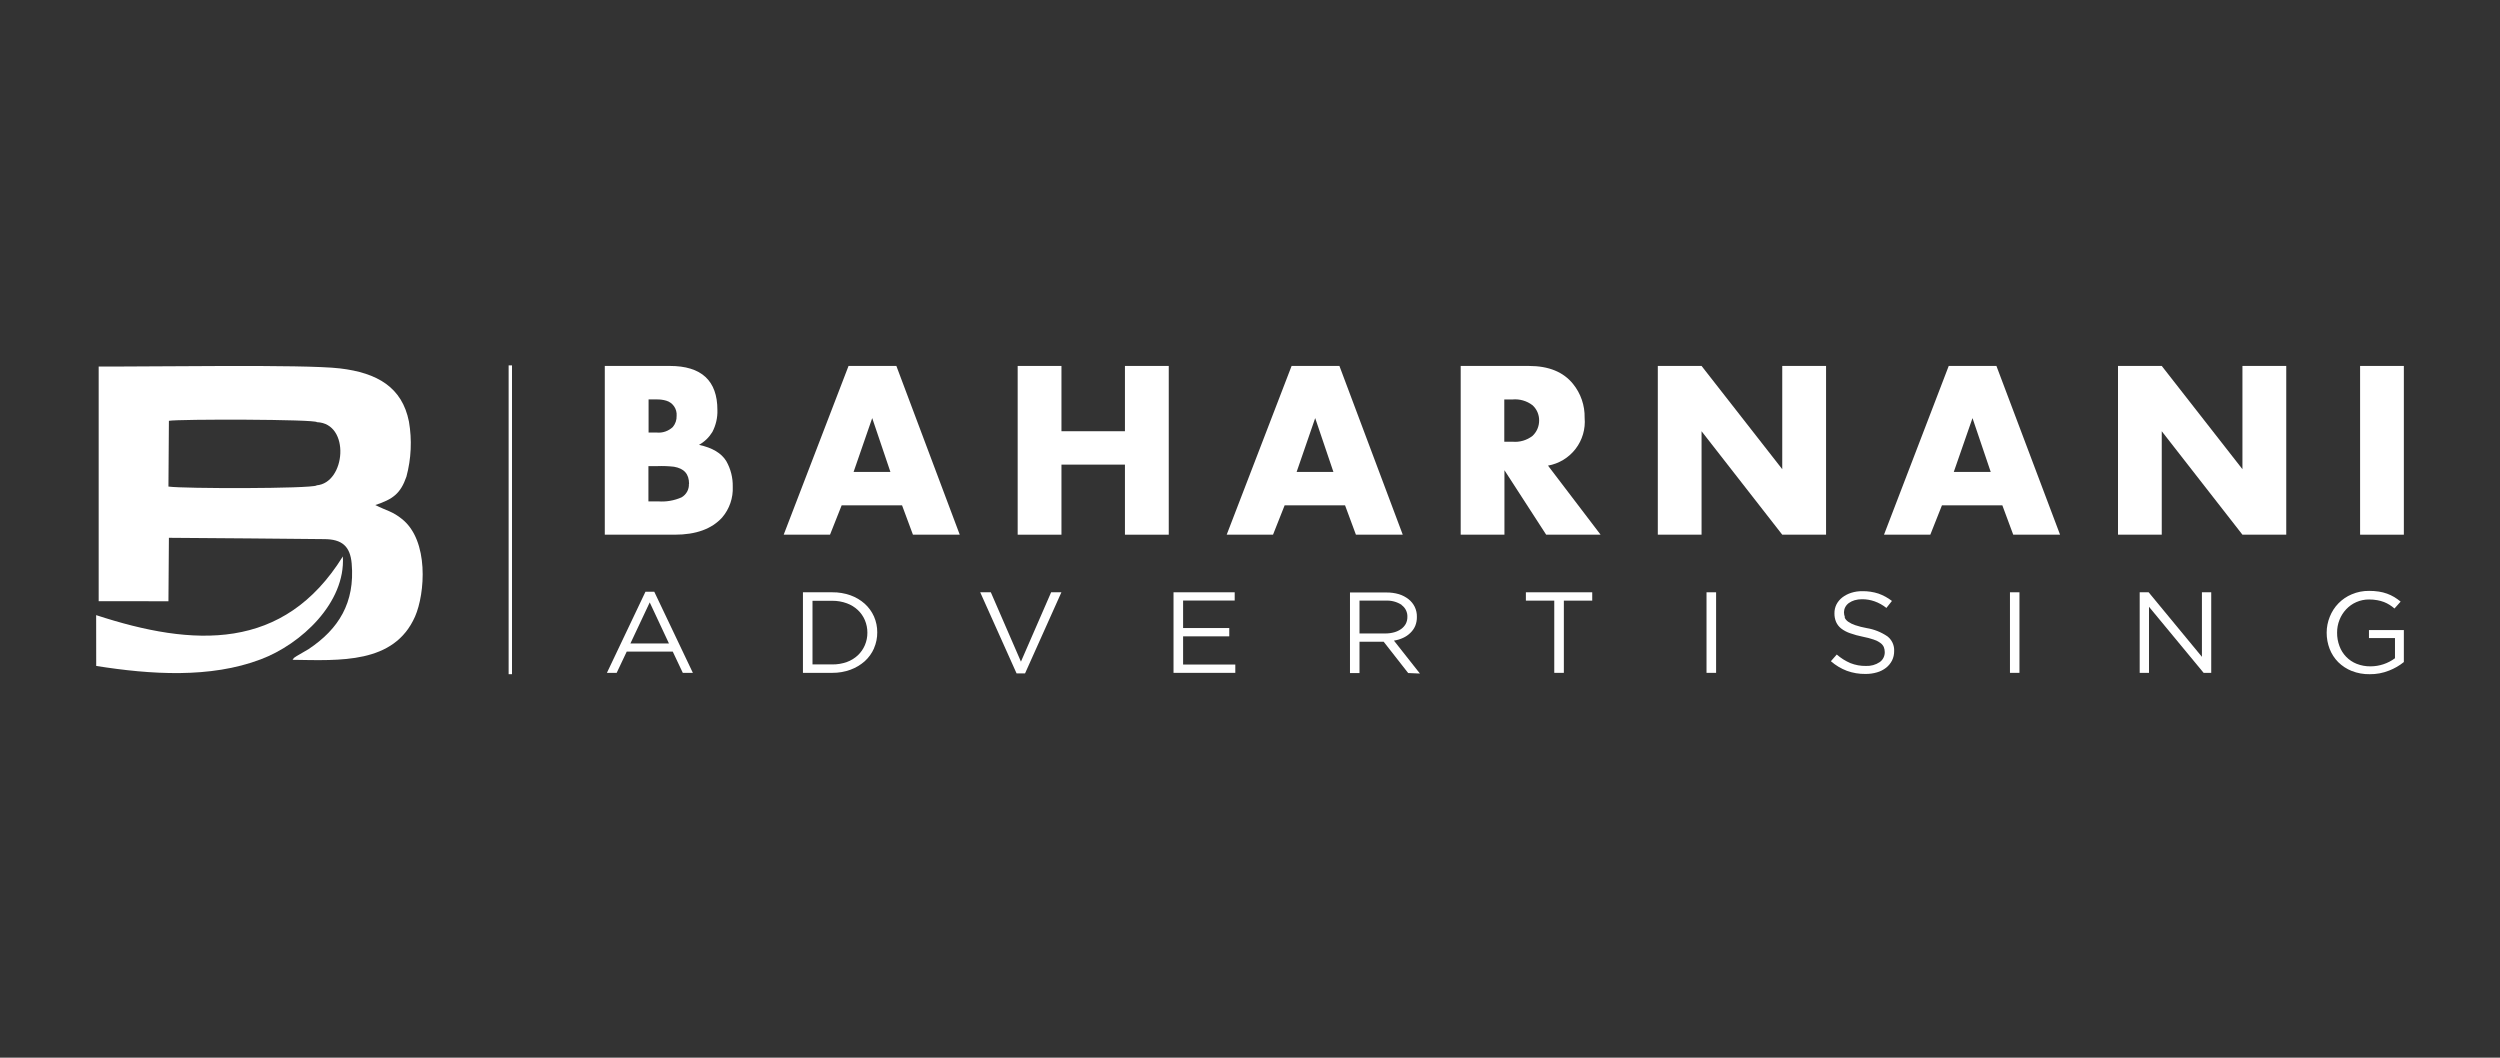 <svg width="130" height="55" viewBox="0 0 130 55" fill="none" xmlns="http://www.w3.org/2000/svg">
<rect x="0" y="0" width="130" height="55" fill="#333333" stroke="none"/>
<path d="M38.103 25.307C38.13 25.892 37.932 26.466 37.551 26.911C37.012 27.503 36.195 27.804 35.09 27.804H31.449V19.029H34.831C36.475 19.029 37.305 19.793 37.305 21.32C37.318 21.717 37.227 22.111 37.043 22.463C36.872 22.743 36.633 22.974 36.347 23.134C37.043 23.28 37.517 23.568 37.766 23.977C37.996 24.381 38.113 24.841 38.103 25.307ZM35.184 21.62C35.198 21.448 35.152 21.275 35.054 21.132C34.956 20.989 34.812 20.884 34.645 20.835C34.483 20.788 34.314 20.766 34.145 20.77H33.726V22.492H34.145C34.298 22.508 34.453 22.49 34.599 22.439C34.744 22.389 34.877 22.308 34.988 22.202C35.123 22.04 35.192 21.834 35.184 21.623M35.831 25.163C35.831 24.639 35.569 24.361 35.046 24.27C34.757 24.237 34.467 24.227 34.177 24.238H33.718V26.071H34.218C34.637 26.104 35.057 26.032 35.441 25.862C35.563 25.792 35.663 25.689 35.731 25.566C35.798 25.443 35.83 25.303 35.823 25.163" fill="white"/>
<path d="M49.907 27.804H47.473L46.907 26.278H43.766L43.161 27.804H40.752L44.124 19.029H46.611L49.907 27.804ZM46.302 24.542L45.355 21.741L44.386 24.542H46.302Z" fill="white"/>
<path d="M60.775 27.804H58.497V24.16H55.196V27.804H52.919V19.029H55.196V22.424H58.497V19.029H60.775V27.804Z" fill="white"/>
<path d="M72.943 27.804H70.508L69.943 26.278H66.801L66.197 27.804H63.788L67.163 19.029H69.65L72.943 27.804ZM69.338 24.542L68.39 21.741L67.424 24.542H69.338Z" fill="white"/>
<path d="M83.231 27.804H80.401L78.231 24.451V27.804H75.956V19.029H79.496C80.543 19.029 81.297 19.346 81.797 19.963C82.201 20.46 82.415 21.085 82.401 21.725C82.452 22.303 82.285 22.879 81.932 23.339C81.579 23.8 81.067 24.111 80.496 24.212L83.231 27.804ZM80.035 21.859C80.036 21.711 80.006 21.565 79.947 21.429C79.888 21.294 79.801 21.173 79.692 21.073C79.393 20.844 79.019 20.737 78.645 20.772H78.223V22.969H78.645C79.02 23.005 79.394 22.896 79.692 22.665C79.801 22.562 79.888 22.438 79.947 22.3C80.006 22.163 80.036 22.014 80.035 21.864" fill="white"/>
<path d="M94.955 27.804H92.677L88.481 22.424V27.804H86.206V19.029H88.481L92.677 24.398V19.029H94.955V27.804Z" fill="white"/>
<path d="M107.123 27.804H104.688L104.122 26.278H100.981L100.376 27.804H97.968L101.334 19.029H103.814L107.123 27.804ZM103.518 24.542L102.57 21.741L101.596 24.542H103.518Z" fill="white"/>
<path d="M118.885 27.804H116.607L112.411 22.424V27.804H110.136V19.029H112.411L116.607 24.398V19.029H118.885V27.804Z" fill="white"/>
<path d="M125 19.029H122.725V27.804H125V19.029Z" fill="white"/>
<path d="M33.786 31.325L32.781 33.461H34.786L33.786 31.325ZM36.03 34.99H35.506L34.983 33.883H32.59L32.066 34.99H31.559L33.564 30.77H34.022L36.03 34.99Z" fill="white"/>
<path d="M44.973 32.247C44.889 32.049 44.765 31.871 44.609 31.723C44.444 31.568 44.249 31.449 44.036 31.372C43.794 31.283 43.537 31.239 43.279 31.241H42.25V34.55H43.279C43.537 34.554 43.793 34.511 44.036 34.425C44.249 34.348 44.444 34.229 44.609 34.074C44.765 33.927 44.889 33.748 44.973 33.55C45.061 33.344 45.106 33.123 45.104 32.899C45.105 32.675 45.06 32.453 44.973 32.247ZM45.449 33.715C45.337 33.969 45.173 34.196 44.968 34.383C44.751 34.575 44.499 34.725 44.227 34.825C43.923 34.936 43.602 34.991 43.279 34.988H41.753V30.799H43.279C43.602 30.795 43.923 30.849 44.227 30.956C44.5 31.054 44.751 31.203 44.968 31.396C45.173 31.582 45.337 31.808 45.449 32.061C45.561 32.319 45.618 32.597 45.617 32.878C45.62 33.163 45.563 33.446 45.449 33.708" fill="white"/>
<path d="M54.659 30.799H55.193L53.303 35.016H52.861L50.971 30.799H51.523L53.089 34.406L54.659 30.799Z" fill="white"/>
<path d="M64.204 31.228H61.521V32.658H63.922V33.09H61.521V34.556H64.236V34.988H61.023V30.799H64.204V31.228Z" fill="white"/>
<path d="M72.885 31.453C72.639 31.293 72.348 31.216 72.055 31.233H70.694V32.94H72.047C72.201 32.941 72.355 32.919 72.503 32.878C72.632 32.842 72.753 32.785 72.862 32.707C72.958 32.638 73.038 32.548 73.097 32.446C73.156 32.333 73.186 32.207 73.184 32.079C73.189 31.96 73.164 31.841 73.112 31.734C73.06 31.626 72.982 31.534 72.885 31.464M73.225 34.998L71.951 33.37H70.694V34.998H70.199V30.809H72.089C72.312 30.806 72.533 30.836 72.746 30.898C72.928 30.954 73.097 31.043 73.246 31.16C73.381 31.267 73.49 31.402 73.566 31.556C73.644 31.719 73.683 31.898 73.678 32.079C73.681 32.239 73.652 32.399 73.592 32.548C73.534 32.682 73.449 32.804 73.343 32.906C73.233 33.015 73.105 33.104 72.964 33.168C72.812 33.239 72.65 33.287 72.485 33.312L73.835 35.024L73.225 34.998Z" fill="white"/>
<path d="M81.32 34.988H80.822V31.233H79.346V30.799H82.796V31.233H81.32V34.988Z" fill="white"/>
<path d="M89.237 30.799H88.739V34.988H89.237V30.799Z" fill="white"/>
<path d="M95.92 32.111C95.961 32.198 96.024 32.273 96.103 32.328C96.216 32.405 96.338 32.466 96.467 32.508C96.662 32.574 96.862 32.624 97.064 32.66C97.453 32.723 97.823 32.87 98.148 33.092C98.263 33.182 98.354 33.298 98.415 33.431C98.475 33.563 98.503 33.709 98.496 33.854C98.498 34.025 98.461 34.193 98.386 34.346C98.311 34.492 98.206 34.621 98.077 34.723C97.937 34.832 97.777 34.913 97.606 34.962C97.41 35.02 97.206 35.048 97.001 35.045C96.673 35.05 96.347 34.995 96.038 34.883C95.733 34.767 95.451 34.597 95.206 34.383L95.512 34.035C95.723 34.221 95.963 34.372 96.221 34.482C96.479 34.584 96.754 34.634 97.03 34.629C97.284 34.641 97.534 34.571 97.745 34.43C97.829 34.371 97.896 34.293 97.942 34.201C97.987 34.11 98.01 34.009 98.007 33.907C98.007 33.817 97.99 33.728 97.957 33.645C97.917 33.56 97.856 33.486 97.779 33.433C97.673 33.356 97.555 33.297 97.431 33.257C97.244 33.195 97.053 33.145 96.86 33.108C96.637 33.064 96.417 33.003 96.203 32.927C96.036 32.871 95.879 32.788 95.74 32.681C95.627 32.592 95.537 32.477 95.478 32.346C95.417 32.202 95.388 32.047 95.391 31.891C95.389 31.731 95.425 31.573 95.496 31.43C95.57 31.288 95.674 31.164 95.8 31.066C95.938 30.961 96.093 30.881 96.258 30.828C96.445 30.768 96.64 30.739 96.837 30.741C97.123 30.736 97.409 30.779 97.682 30.867C97.934 30.957 98.169 31.086 98.381 31.249L98.093 31.613C97.907 31.464 97.697 31.347 97.473 31.268C97.264 31.195 97.044 31.159 96.823 31.16C96.692 31.159 96.562 31.177 96.436 31.213C96.33 31.245 96.231 31.293 96.14 31.357C96.062 31.414 95.997 31.488 95.952 31.574C95.91 31.655 95.888 31.745 95.886 31.836C95.887 31.925 95.904 32.014 95.936 32.097" fill="white"/>
<path d="M105.012 30.799H104.518V34.988H105.012V30.799Z" fill="white"/>
<path d="M114.5 30.799H114.984V34.988H114.589L111.748 31.553V34.988H111.264V30.799H111.73L114.5 34.155V30.799Z" fill="white"/>
<path d="M124.233 34.87C123.913 34.999 123.57 35.063 123.225 35.058C122.906 35.064 122.588 35.007 122.291 34.891C122.027 34.786 121.788 34.629 121.586 34.43C121.392 34.234 121.24 33.999 121.141 33.742C121.038 33.473 120.985 33.187 120.987 32.898C120.987 32.615 121.042 32.334 121.149 32.071C121.252 31.81 121.405 31.572 121.601 31.372C121.797 31.171 122.032 31.012 122.291 30.904C122.576 30.782 122.884 30.722 123.194 30.726C123.363 30.725 123.532 30.737 123.699 30.762C123.844 30.784 123.987 30.82 124.126 30.87C124.255 30.916 124.38 30.975 124.497 31.045C124.615 31.116 124.727 31.196 124.833 31.283L124.513 31.642C124.431 31.571 124.344 31.506 124.251 31.448C124.162 31.393 124.069 31.346 123.971 31.307C123.857 31.263 123.738 31.231 123.618 31.21C123.479 31.185 123.338 31.172 123.196 31.173C122.965 31.171 122.735 31.218 122.524 31.312C122.326 31.399 122.148 31.526 122 31.684C121.851 31.843 121.734 32.028 121.654 32.231C121.57 32.443 121.527 32.67 121.529 32.898C121.526 33.137 121.568 33.374 121.652 33.597C121.728 33.806 121.847 33.995 122.001 34.154C122.155 34.313 122.341 34.437 122.547 34.519C122.777 34.609 123.023 34.654 123.27 34.65C123.727 34.649 124.172 34.501 124.539 34.228V33.181H123.186V32.762H125V34.427C124.769 34.614 124.51 34.763 124.233 34.87Z" fill="white"/>
<path fill-rule="evenodd" clip-rule="evenodd" d="M8.759 31.265L8.783 27.966C9.568 27.966 16.579 28.029 16.846 28.034C17.786 28.034 18.21 28.404 18.288 29.307C18.461 31.336 17.616 32.71 16.042 33.757L15.422 34.118C15.207 34.27 15.341 34.15 15.212 34.31C17.673 34.344 20.49 34.535 21.582 32.061C22.105 30.867 22.317 28.113 20.901 26.987C20.396 26.581 20.116 26.566 19.516 26.262C20.422 25.961 20.825 25.676 21.134 24.786C21.385 23.852 21.429 22.875 21.265 21.922C20.912 20.144 19.629 19.387 17.676 19.157C15.796 18.934 7.728 19.078 5.131 19.058V31.262L8.759 31.265ZM16.466 25.244C16.152 25.416 9.526 25.416 8.759 25.301L8.783 21.882C9.306 21.788 16.438 21.799 16.48 21.953C18.233 22.018 17.98 25.123 16.456 25.238" fill="white"/>
<path fill-rule="evenodd" clip-rule="evenodd" d="M5.003 34.629C7.827 35.077 10.935 35.283 13.558 34.286C15.652 33.501 17.977 31.343 17.828 28.935C14.754 33.88 10.073 33.647 5 31.987L5.003 34.629Z" fill="white"/>
<path d="M26.624 19H26.449V35.058H26.624V19Z" fill="white"/>
</svg>
